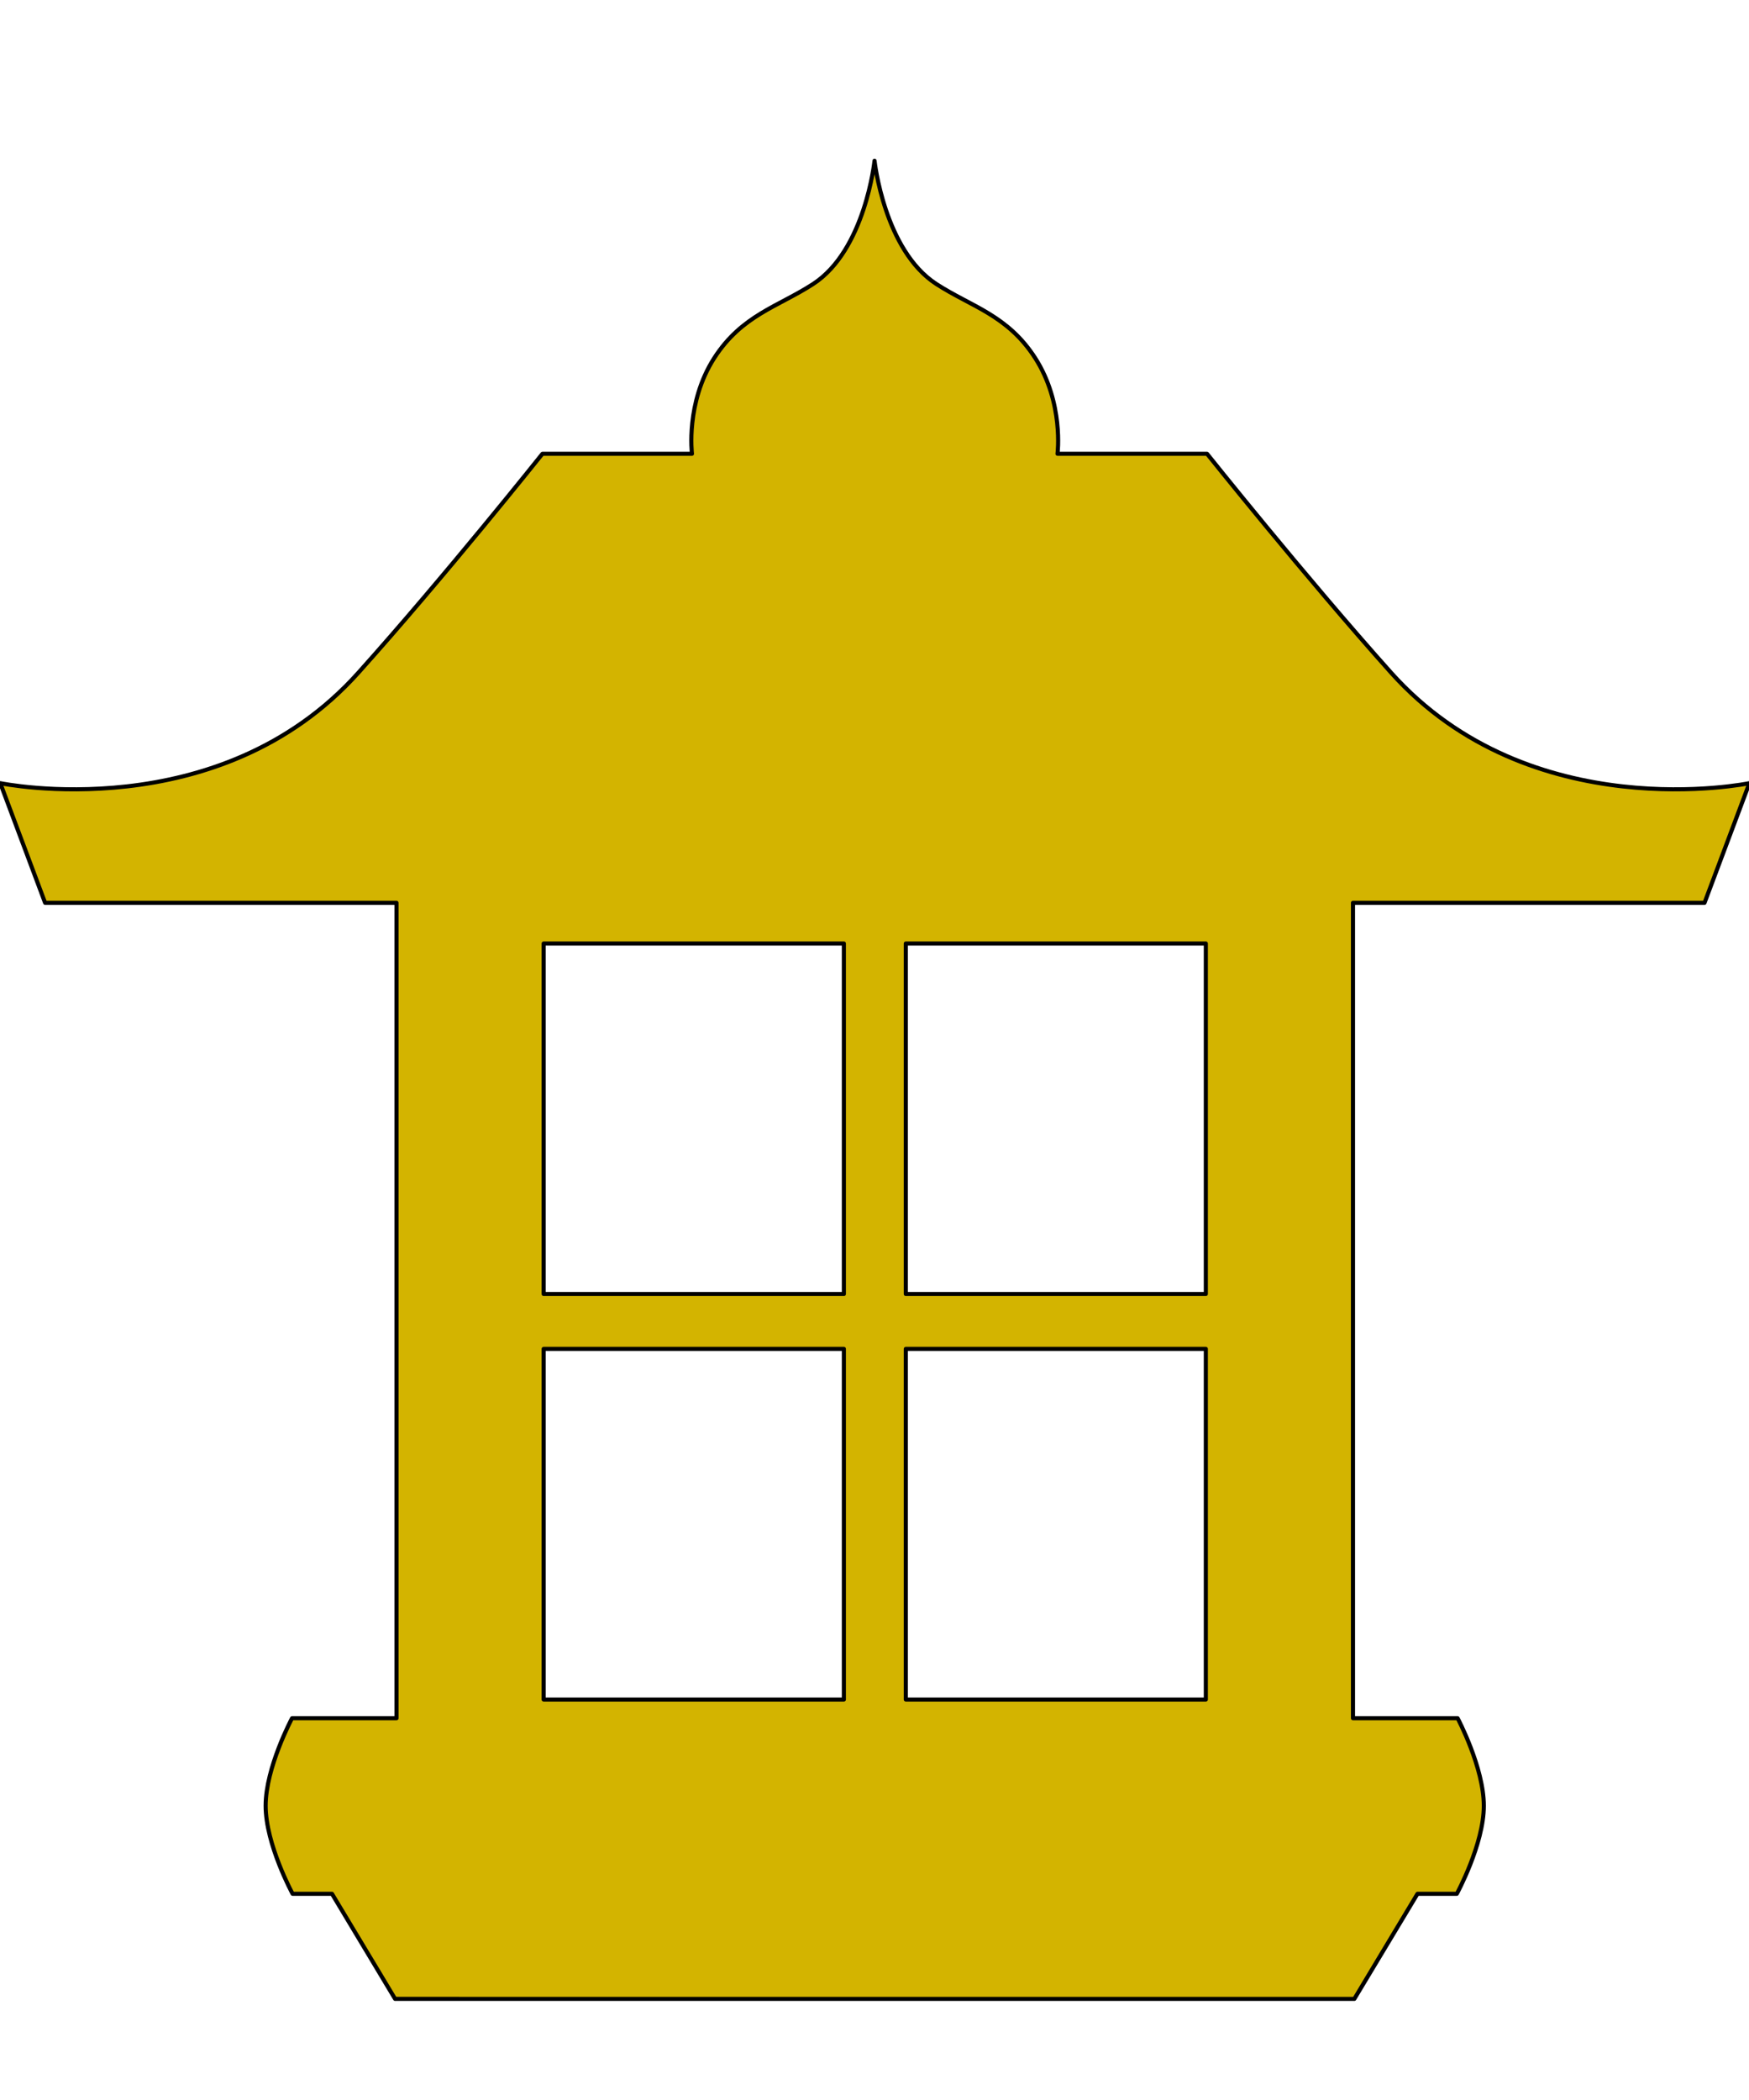 <svg xmlns="http://www.w3.org/2000/svg" viewBox="0 0 853 1024"><path style="fill:#d3b400;stroke-width:2;stroke: #000000;stroke-linejoin: round;paint-order: stroke;" d="M441.772 828.685h146.319V657.706H441.772v170.979zm0-197.751h146.319V460.052H441.772v170.882zm-30.211 26.772H265.144v170.979h146.417V657.706zm0-197.654H265.144v170.882h146.417V460.052zm45.17-321.522c17.096 11.054 34.657 15.082 48.167 36.082 14.025 21.886 10.856 46.645 10.856 46.645h72.926s48.068 60.153 89.702 106.673c68.111 76.095 174.81 53.939 174.81 53.939l-21.885 58.337H659.86v397.592h51.041s12.773 23.997 12.773 42.689c0 18.814-13.165 42.911-13.165 42.911h-19.185l-30.8 51.238H192.682l-30.776-51.238h-19.209s-13.14-24.096-13.14-42.911c0-18.691 12.87-42.689 12.87-42.689h50.942V440.206H21.997L.136 381.869s106.576 22.156 174.713-53.939c41.731-46.52 89.701-106.673 89.701-106.673h72.926s-3.168-24.759 10.832-46.645c13.534-21.001 31.097-25.028 48.167-36.082 25.521-16.481 30.041-60.153 30.041-60.153s4.692 43.672 30.211 60.153z"/></svg>